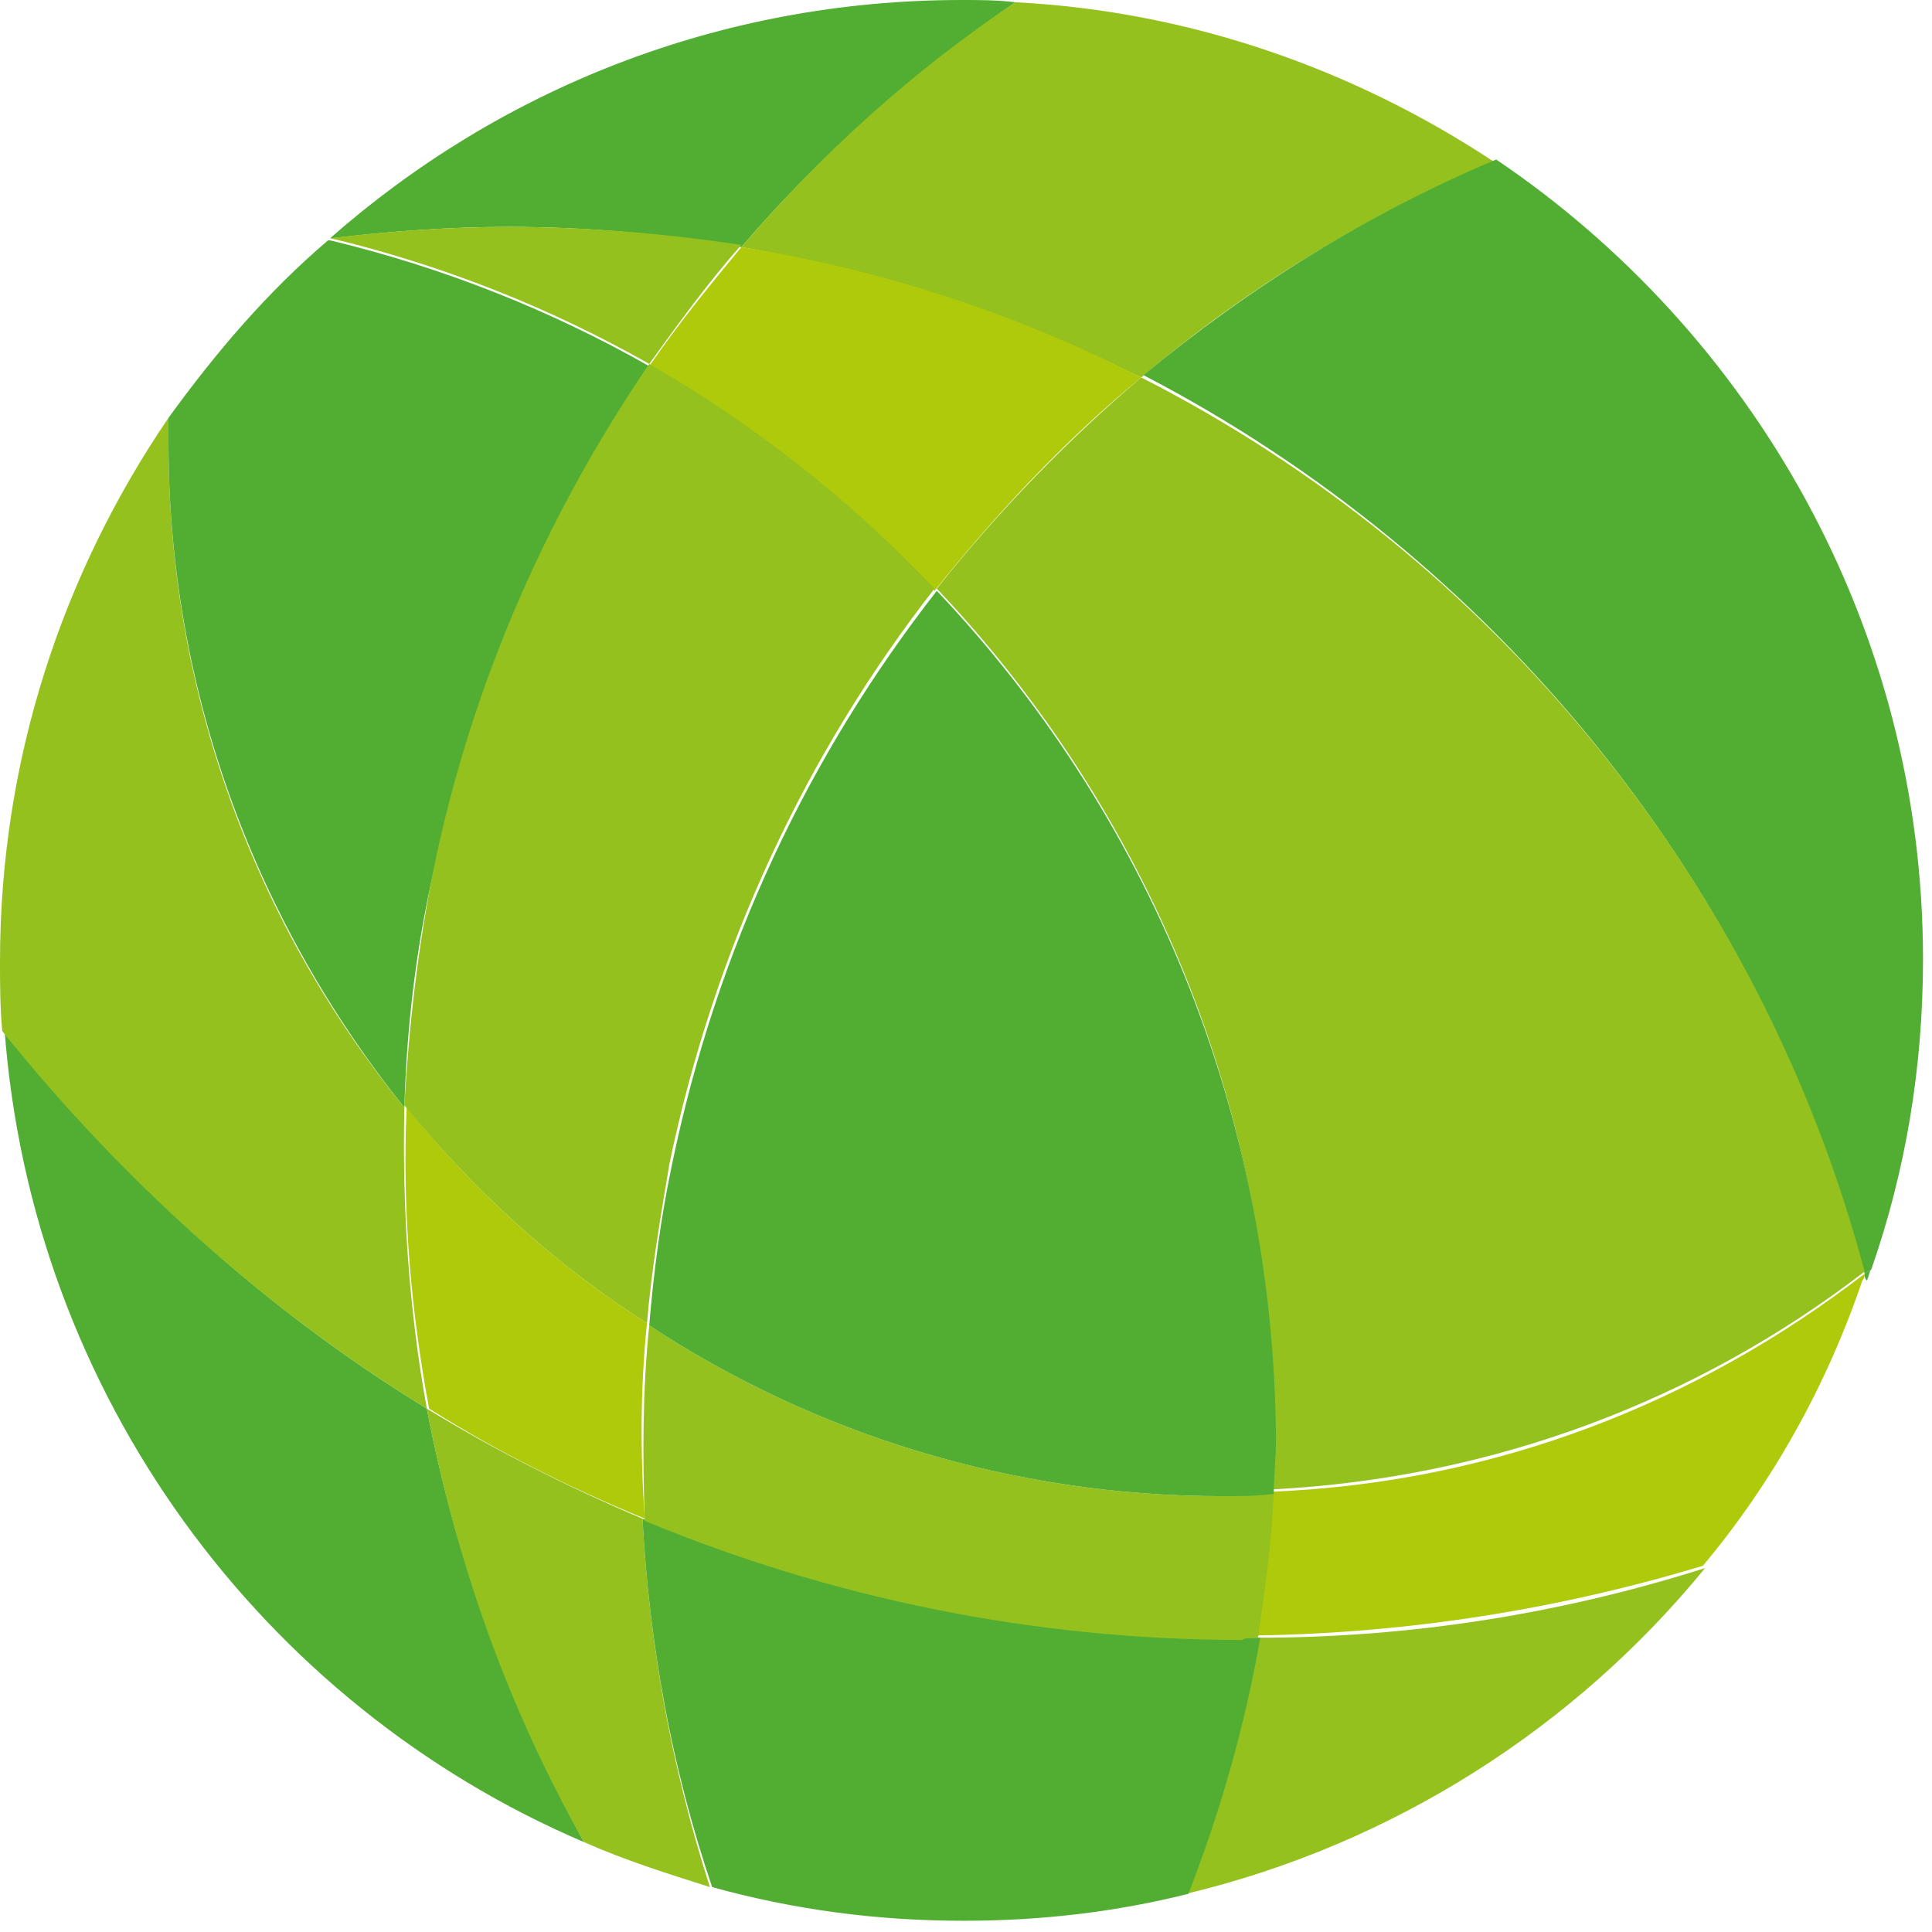 <?xml version="1.0" encoding="UTF-8" standalone="no"?>
<!DOCTYPE svg PUBLIC "-//W3C//DTD SVG 1.1//EN" "http://www.w3.org/Graphics/SVG/1.1/DTD/svg11.dtd">
<svg width="32" height="32" viewBox="0 0 86 86" version="1.1" xmlns="http://www.w3.org/2000/svg" xmlns:xlink="http://www.w3.org/1999/xlink" xml:space="preserve" xmlns:serif="http://www.serif.com/" style="fill-rule:evenodd;clip-rule:evenodd;stroke-linejoin:round;stroke-miterlimit:2;">
    <g transform="matrix(1,0,0,1,-79.2,0)">
        <path d="M79.4,45.8C80.6,62.1 90.9,75.9 105.2,82C101.9,76 99.5,69.5 98.2,62.7C91,58.3 84.6,52.5 79.4,45.8Z" style="fill:rgb(82,174,50);fill-rule:nonzero;"/>
        <path d="M107.8,67.6C104.5,66.2 101.3,64.6 98.2,62.7C99.5,69.5 101.8,76 105.2,82C107,82.8 108.9,83.4 110.8,84C109.1,78.7 108.1,73.2 107.8,67.6Z" style="fill:rgb(149,193,31);fill-rule:nonzero;"/>
        <path d="M132,84.3C141.2,82.1 149.3,76.9 155.1,69.8C148.8,71.8 142.1,72.9 135.2,72.9C134.5,76.8 133.5,80.6 132,84.3Z" style="fill:rgb(149,193,31);fill-rule:nonzero;"/>
        <path d="M134.4,72.9C125,72.9 116,71 107.8,67.6C108.1,73.2 109.1,78.7 110.9,84C114.5,85 118.2,85.5 122.1,85.5C125.6,85.5 128.9,85.1 132.1,84.3C133.5,80.7 134.6,76.9 135.3,72.9L134.4,72.9Z" style="fill:rgb(82,174,50);fill-rule:nonzero;"/>
        <path d="M98.2,62.7C97.4,58.3 97.1,53.8 97.2,49.3C90.6,41.2 86.7,30.9 86.7,19.7L86.7,18.6C82,25.5 79.2,33.8 79.2,42.8C79.2,43.8 79.2,44.8 79.3,45.9C84.6,52.5 91,58.3 98.2,62.7Z" style="fill:rgb(149,193,31);fill-rule:nonzero;"/>
        <path d="M108,58.9C103.9,56.3 100.3,53 97.3,49.3C97.1,53.9 97.5,58.4 98.3,62.7C101.3,64.6 104.5,66.2 107.9,67.6C107.7,64.7 107.7,61.8 108,58.9Z" style="fill:rgb(175,202,11);fill-rule:nonzero;"/>
        <path d="M162.3,57C162.4,56.8 162.4,56.6 162.5,56.5C162.4,56.6 162.3,56.6 162.2,56.7C162.2,56.8 162.2,56.9 162.3,57Z" style="fill:rgb(82,174,50);fill-rule:nonzero;"/>
        <path d="M162.2,56.7C154.8,62.4 145.8,66 135.8,66.4C135.7,68.6 135.5,70.7 135.1,72.8C142,72.7 148.7,71.6 155,69.7C158.1,66 160.5,61.7 162.1,57C162.2,56.9 162.2,56.8 162.2,56.7Z" style="fill:rgb(175,202,11);fill-rule:nonzero;"/>
        <path d="M135.2,72.9C135.5,70.8 135.8,68.7 135.9,66.5C135.1,66.5 134.4,66.6 133.6,66.6C124.2,66.6 115.4,63.8 108.1,59C107.8,61.9 107.8,64.8 107.9,67.7C116.1,71.1 125.1,73 134.5,73C134.6,72.9 134.9,72.9 135.2,72.9Z" style="fill:rgb(149,193,31);fill-rule:nonzero;"/>
        <path d="M101.8,10.1C105.3,10.1 108.8,10.4 112.2,11C115.8,6.8 119.9,3.2 124.4,0.1C123.6,0 122.8,0 122,0C111.2,0 101.4,4 93.9,10.6L94,10.6C96.5,10.3 99.2,10.1 101.8,10.1Z" style="fill:rgb(82,174,50);fill-rule:nonzero;"/>
        <path d="M101.8,10.1C99.1,10.1 96.5,10.3 93.9,10.6C98.9,11.8 103.7,13.7 108.1,16.2C109.4,14.4 110.7,12.6 112.2,10.9C108.8,10.4 105.4,10.1 101.8,10.1Z" style="fill:rgb(149,193,31);fill-rule:nonzero;"/>
        <path d="M93.9,10.6C93.8,10.6 93.9,10.6 93.9,10.6Z" style="fill:rgb(82,174,50);fill-rule:nonzero;"/>
        <path d="M108.1,16.3C103.7,13.8 98.9,11.9 93.9,10.7L93.8,10.7C91.1,13 88.8,15.7 86.7,18.6L86.7,19.7C86.7,30.9 90.7,41.2 97.2,49.3C97.3,45.8 97.7,42.3 98.5,38.8C100.3,30.5 103.6,22.9 108.1,16.3Z" style="fill:rgb(82,174,50);fill-rule:nonzero;"/>
        <path d="M112.2,11C118.5,12.1 124.5,14.1 130,16.8C134.7,12.8 140,9.6 145.7,7.2C139.5,3.1 132.2,0.5 124.4,0.1C119.9,3.1 115.8,6.8 112.2,11Z" style="fill:rgb(149,193,31);fill-rule:nonzero;"/>
        <path d="M130,16.8C124.5,14 118.5,12 112.2,11C110.8,12.7 109.4,14.4 108.1,16.3C112.8,19 117.1,22.4 120.8,26.3C123.6,22.8 126.6,19.6 130,16.8Z" style="fill:rgb(175,202,11);fill-rule:nonzero;"/>
        <path d="M108,58.9C108.2,56.5 108.6,54.2 109,51.8C111,42.2 115.1,33.5 120.8,26.2C117.1,22.3 112.8,18.9 108.1,16.2C103.6,22.8 100.2,30.4 98.5,38.7C97.8,42.2 97.4,45.7 97.2,49.2C100.3,53 103.9,56.3 108,58.9Z" style="fill:rgb(149,193,31);fill-rule:nonzero;"/>
        <path d="M162.2,56.7C162.3,56.6 162.4,56.6 162.5,56.5C164,52.2 164.8,47.6 164.8,42.7C164.8,27.9 157.2,14.8 145.8,7.1C140.1,9.5 134.8,12.8 130.1,16.7C145.7,24.8 157.6,39.3 162.2,56.7Z" style="fill:rgb(82,174,50);fill-rule:nonzero;"/>
        <path d="M130,16.8C126.7,19.6 123.6,22.8 120.9,26.2C130.2,36 135.9,49.3 135.9,63.9C135.9,64.7 135.9,65.5 135.8,66.3C145.7,65.8 154.8,62.3 162.2,56.6C157.6,39.3 145.7,24.8 130,16.8Z" style="fill:rgb(149,193,31);fill-rule:nonzero;"/>
        <path d="M120.9,26.3C115.2,33.6 111.1,42.2 109.1,51.9C108.6,54.3 108.3,56.6 108.1,59C115.4,63.8 124.2,66.6 133.6,66.6C134.4,66.6 135.1,66.6 135.9,66.5C135.9,65.7 136,64.9 136,64.1C135.9,49.4 130.2,36.1 120.9,26.3Z" style="fill:rgb(82,174,50);fill-rule:nonzero;"/>
    </g>
</svg>
